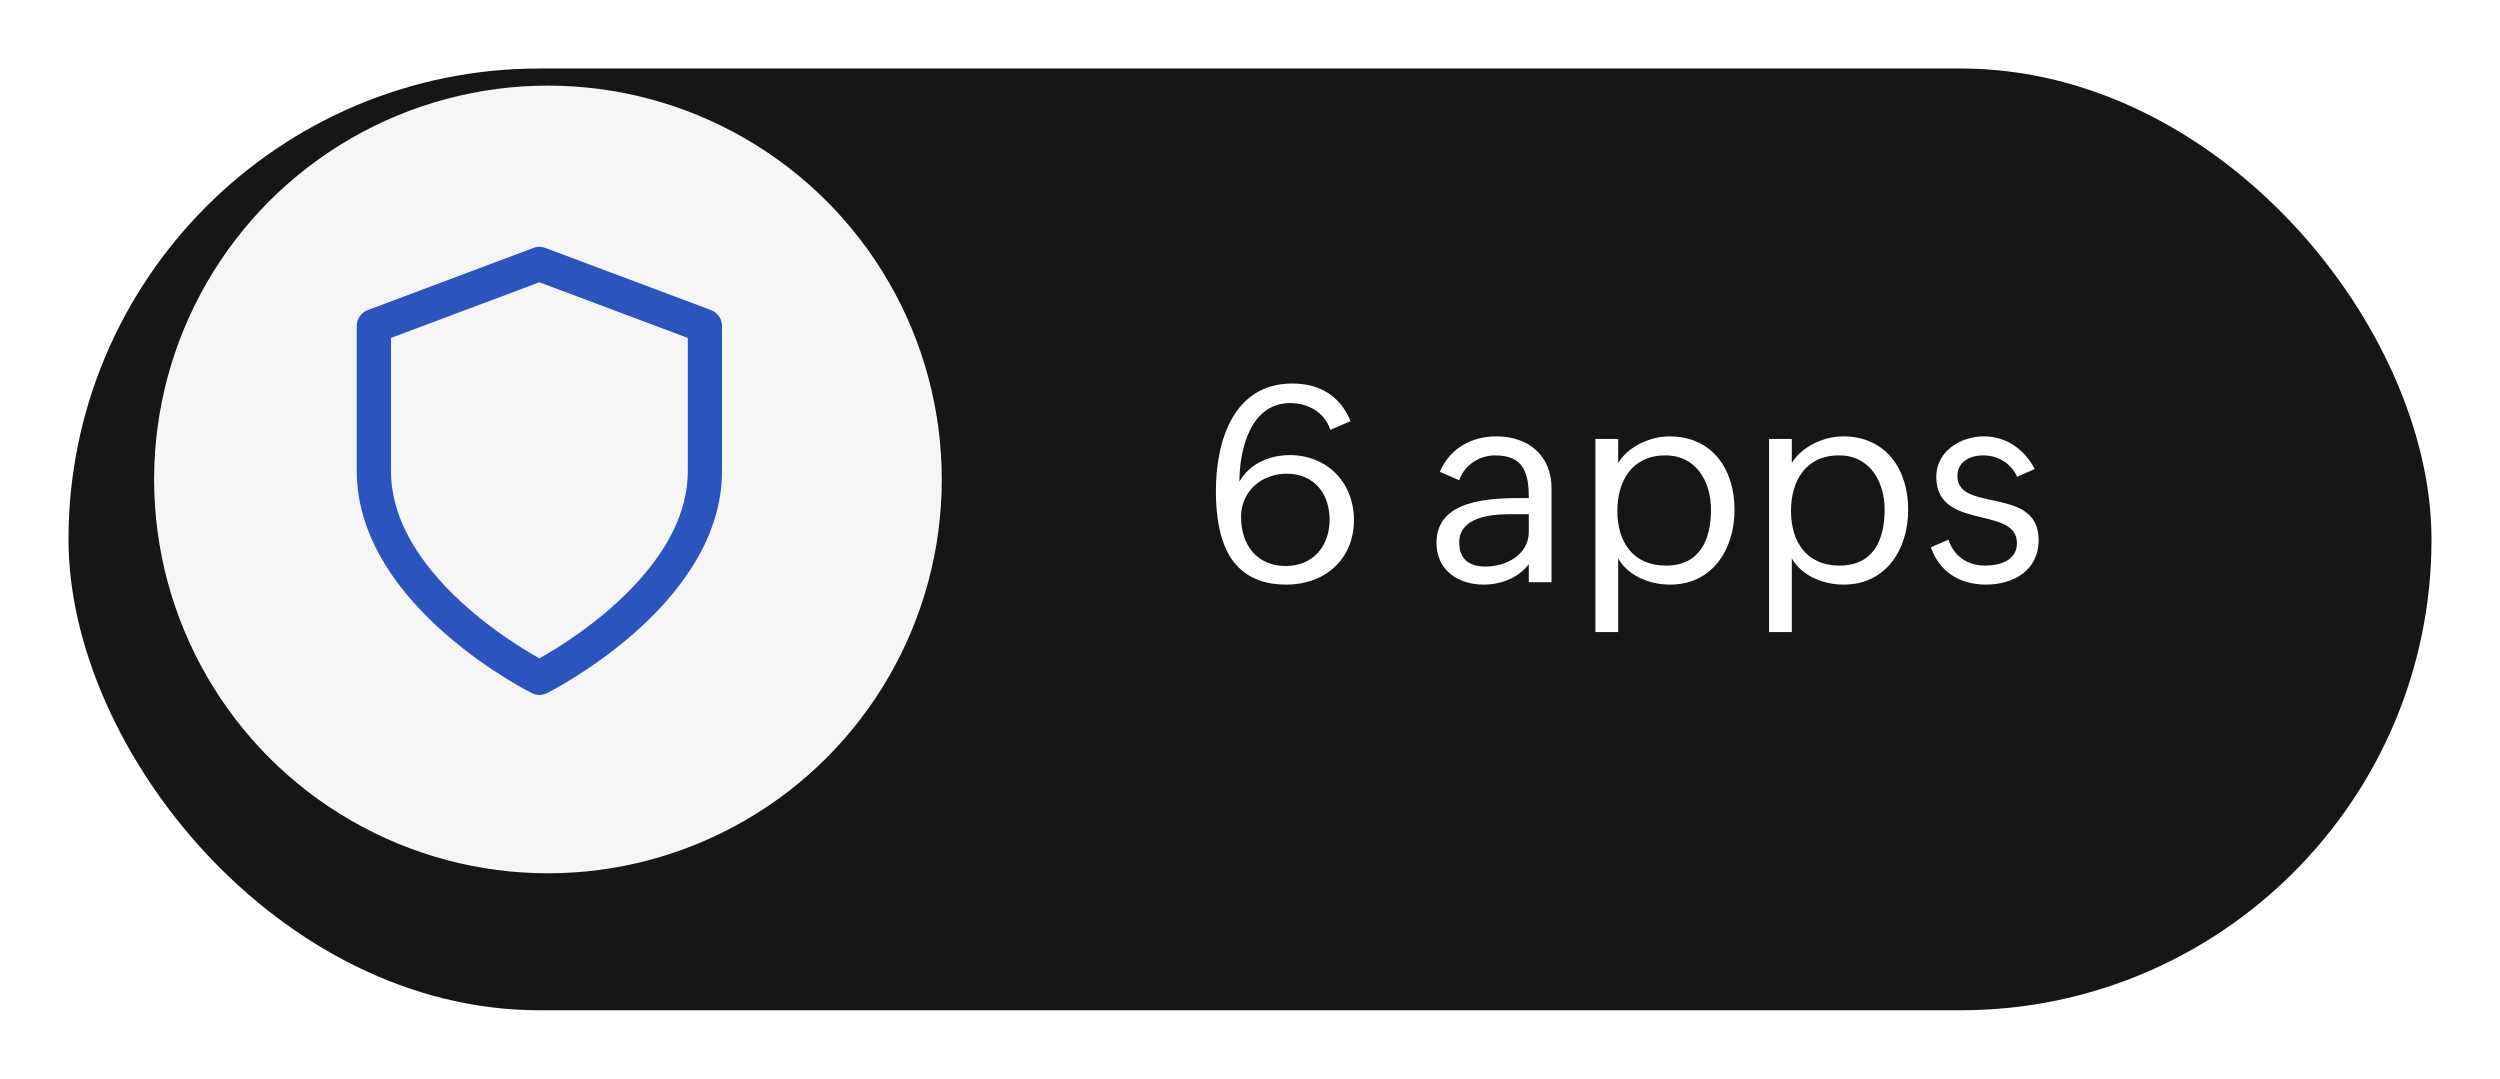 <svg width="146" height="63" viewBox="0 0 146 63" fill="none" xmlns="http://www.w3.org/2000/svg">
<g filter="url(#filter0_d_1315_773)">
<rect x="4" width="138" height="55" rx="27.5" fill="#161616"/>
</g>
<circle cx="32" cy="28" r="23" fill="#F6F6F6"/>
<path d="M31.5 39.583C31.5 39.583 41.167 34.75 41.167 27.5V19.042L31.5 15.417L21.834 19.042V27.5C21.834 34.75 31.5 39.583 31.5 39.583Z" stroke="#2C54BE" stroke-width="2" stroke-linecap="round" stroke-linejoin="round"/>
<path d="M78.875 24.594L77.695 25.102C77.344 24.062 76.383 23.539 75.352 23.539C73.016 23.539 72.383 26.266 72.383 28.125C72.992 27.062 74.148 26.578 75.328 26.578C77.484 26.578 79.07 28.164 79.07 30.375C79.07 32.641 77.398 34.141 75.117 34.141C71.75 34.141 71.008 31.438 71.008 28.672C71.008 25.789 72.016 22.398 75.469 22.398C77.023 22.398 78.242 23.07 78.875 24.594ZM75.078 33.055C76.68 33.055 77.648 31.906 77.648 30.344C77.648 28.812 76.727 27.664 75.148 27.664C73.648 27.664 72.477 28.711 72.477 30.195C72.477 31.82 73.414 33.055 75.078 33.055ZM89.281 34V32.945C88.68 33.75 87.656 34.141 86.641 34.141C85.156 34.141 83.891 33.305 83.891 31.695C83.891 29.133 87.109 29.086 88.984 29.086H89.281V29.031C89.281 27.594 88.961 26.594 87.312 26.594C86.391 26.594 85.516 27.164 85.219 28.047L84.086 27.555C84.688 26.164 85.945 25.484 87.398 25.484C89.273 25.484 90.609 26.617 90.609 28.516V34H89.281ZM89.281 30.031H88.133C87.039 30.031 85.219 30.211 85.219 31.68C85.219 32.703 85.852 33.086 86.75 33.086C87.977 33.086 89.281 32.383 89.281 31.07V30.031ZM93.172 36.914V25.633H94.5V27.039C95.086 26.07 96.383 25.484 97.492 25.484C100.031 25.484 101.297 27.453 101.297 29.758C101.297 32.117 99.977 34.141 97.539 34.141C96.328 34.141 95.109 33.641 94.5 32.617V36.914H93.172ZM97.281 33.031C99.281 33.031 99.922 31.516 99.922 29.758C99.922 28.133 99.062 26.594 97.266 26.594C95.305 26.594 94.453 28.094 94.453 29.836C94.453 31.664 95.383 33.031 97.281 33.031ZM103.312 36.914V25.633H104.641V27.039C105.227 26.07 106.523 25.484 107.633 25.484C110.172 25.484 111.438 27.453 111.438 29.758C111.438 32.117 110.117 34.141 107.68 34.141C106.469 34.141 105.25 33.641 104.641 32.617V36.914H103.312ZM107.422 33.031C109.422 33.031 110.062 31.516 110.062 29.758C110.062 28.133 109.203 26.594 107.406 26.594C105.445 26.594 104.594 28.094 104.594 29.836C104.594 31.664 105.523 33.031 107.422 33.031ZM112.766 31.961L113.789 31.516C114.102 32.477 114.906 33.031 115.914 33.031C116.828 33.031 117.789 32.719 117.789 31.719C117.789 30.711 116.812 30.477 115.75 30.219C114.477 29.914 113.078 29.578 113.078 27.844C113.078 26.367 114.477 25.484 115.867 25.484C117.141 25.484 118.219 26.219 118.828 27.391L117.805 27.844C117.43 27.039 116.664 26.594 115.82 26.594C115.07 26.594 114.312 26.945 114.312 27.805C114.312 28.773 115.273 28.984 116.336 29.211C117.625 29.484 119.055 29.781 119.055 31.539C119.055 33.336 117.555 34.141 115.977 34.141C114.453 34.141 113.25 33.391 112.766 31.961Z" fill="white"/>
<defs>
<filter id="filter0_d_1315_773" x="0" y="0" width="146" height="63" filterUnits="userSpaceOnUse" color-interpolation-filters="sRGB">
<feFlood flood-opacity="0" result="BackgroundImageFix"/>
<feColorMatrix in="SourceAlpha" type="matrix" values="0 0 0 0 0 0 0 0 0 0 0 0 0 0 0 0 0 0 127 0" result="hardAlpha"/>
<feOffset dy="4"/>
<feGaussianBlur stdDeviation="2"/>
<feComposite in2="hardAlpha" operator="out"/>
<feColorMatrix type="matrix" values="0 0 0 0 0 0 0 0 0 0 0 0 0 0 0 0 0 0 0.25 0"/>
<feBlend mode="normal" in2="BackgroundImageFix" result="effect1_dropShadow_1315_773"/>
<feBlend mode="normal" in="SourceGraphic" in2="effect1_dropShadow_1315_773" result="shape"/>
</filter>
</defs>
</svg>
